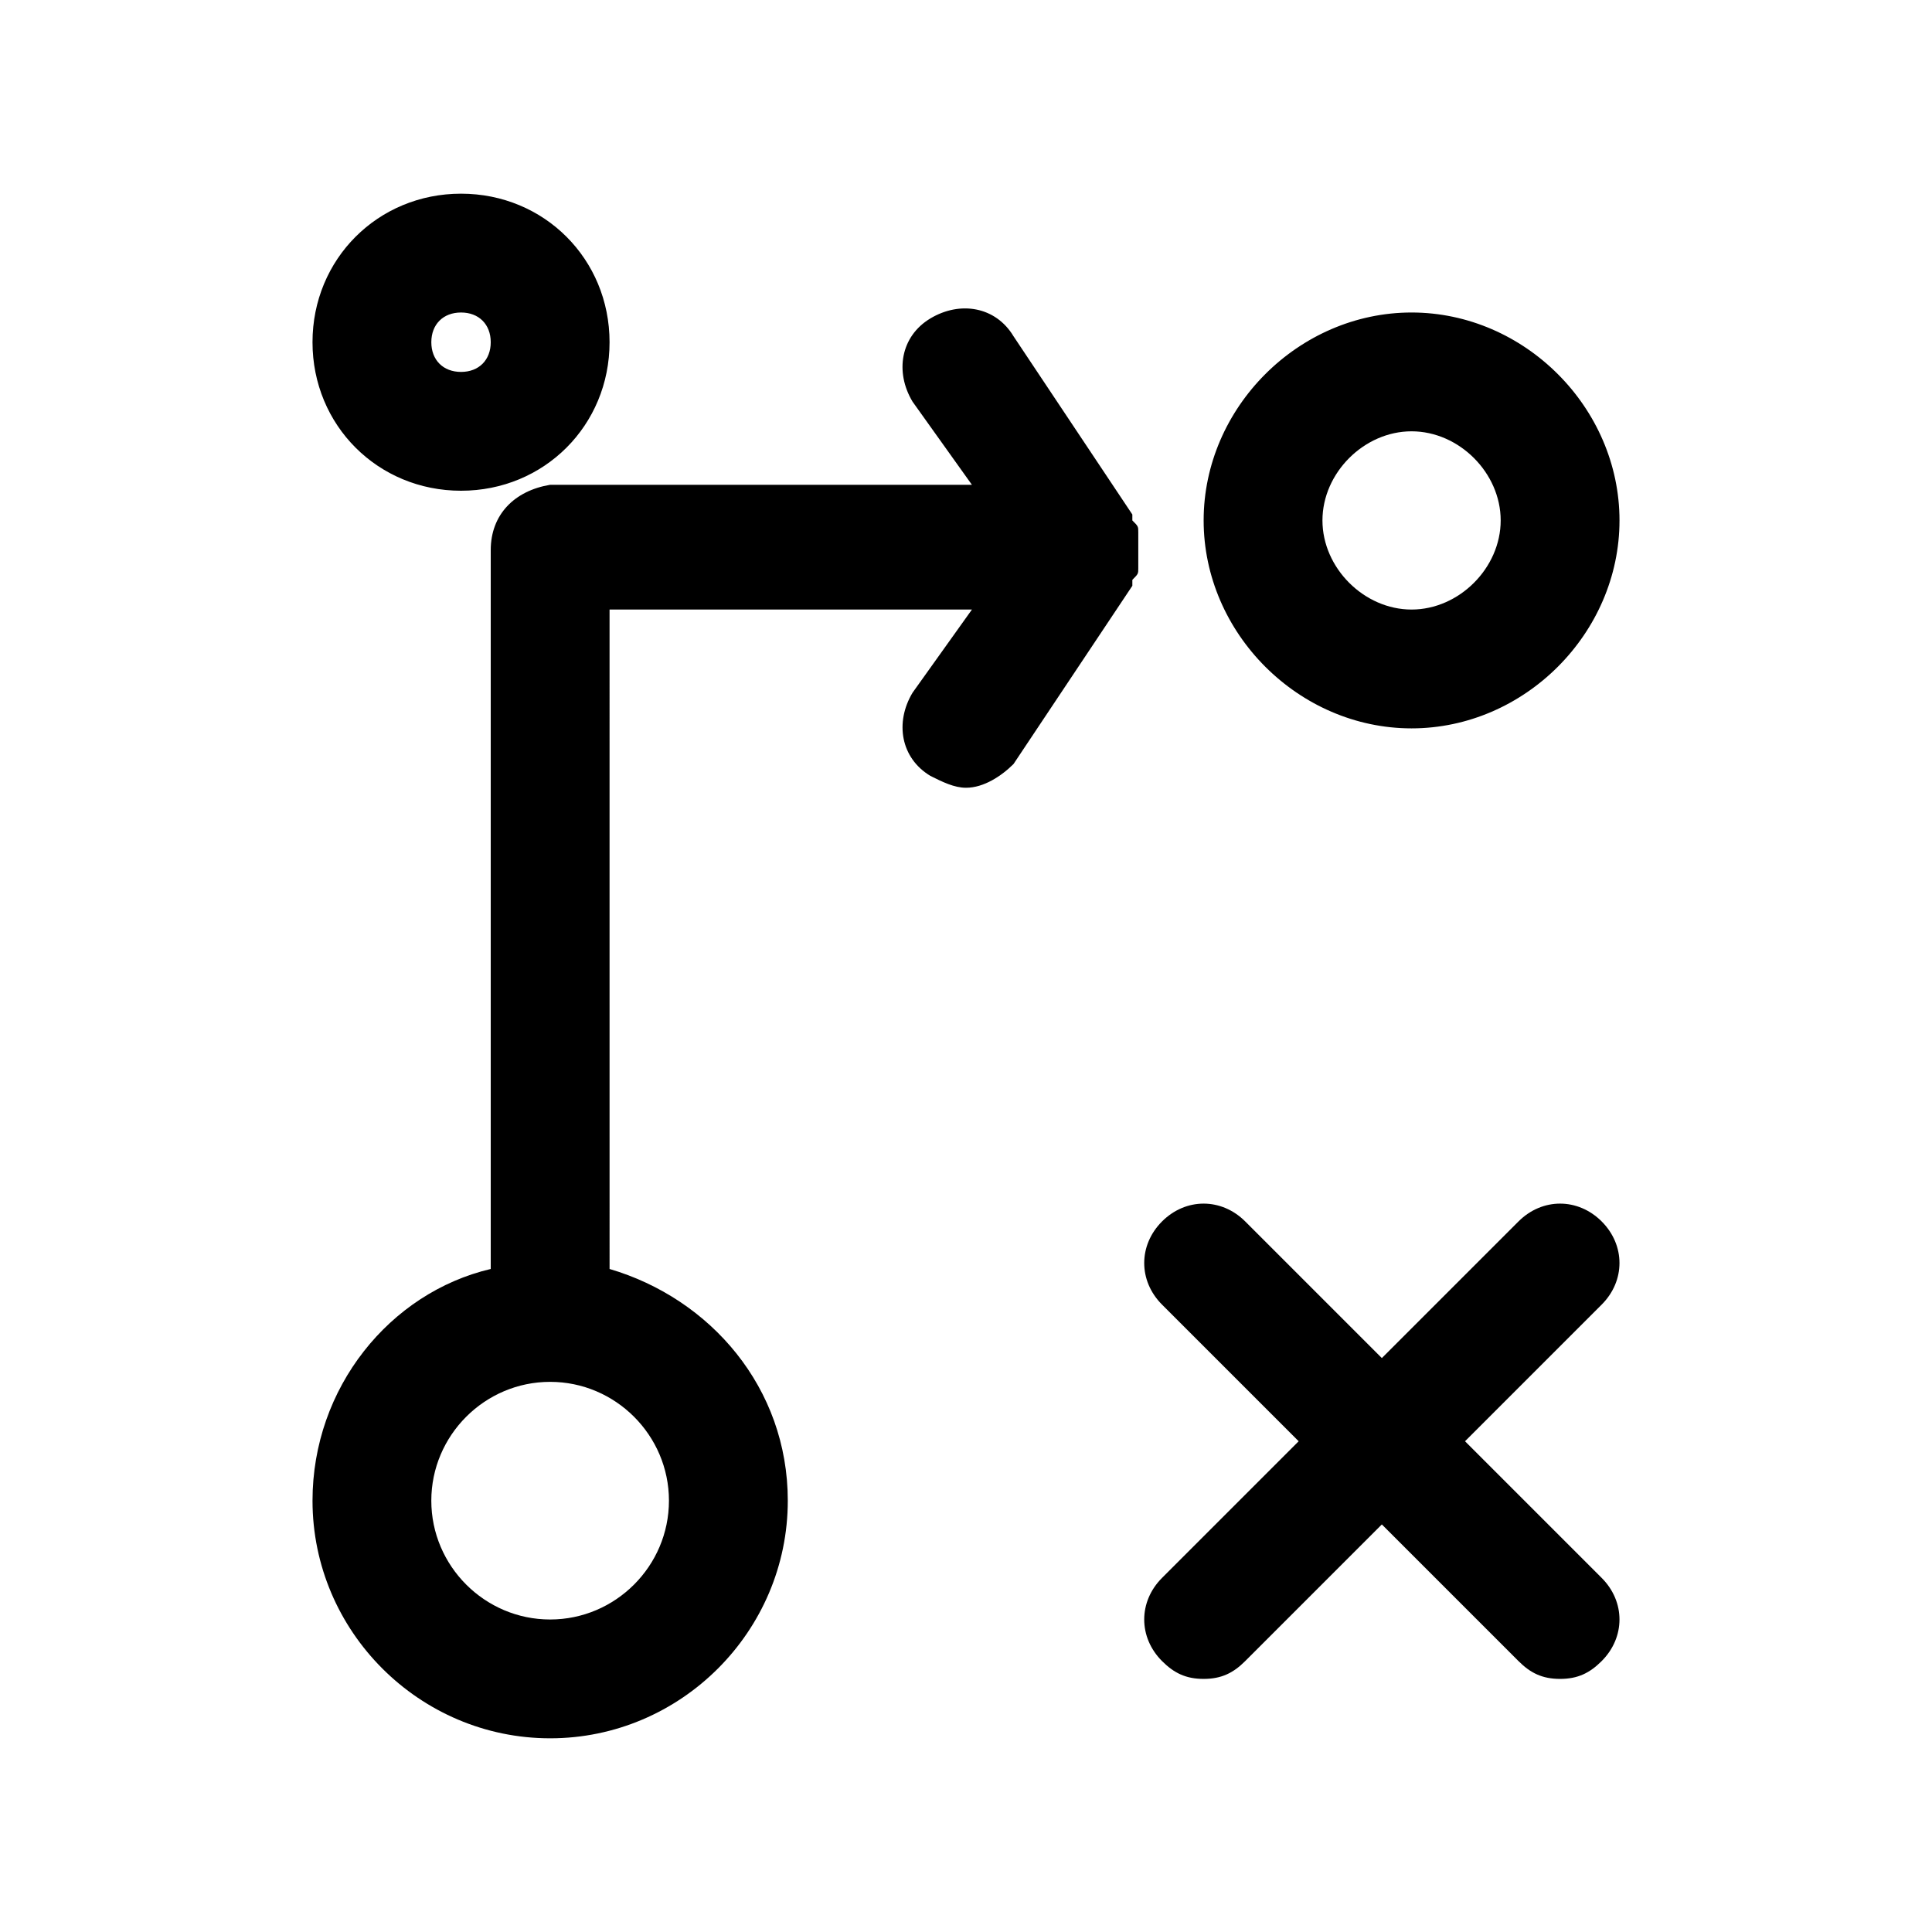 <?xml version="1.0" encoding="UTF-8"?>
<!-- The Best Svg Icon site in the world: iconSvg.co, Visit us! https://iconsvg.co -->
<svg fill="#000000" width="800px" height="800px" version="1.1" viewBox="144 144 512 512" xmlns="http://www.w3.org/2000/svg">
 <path d="m266.18 274.05c22.039 0 39.359-17.32 39.359-39.359 0-22.043-17.32-39.363-39.359-39.363-22.043 0-39.363 17.32-39.363 39.363 0 22.039 17.32 39.359 39.363 39.359zm0-47.234c4.723 0 7.871 3.148 7.871 7.875 0 4.723-3.148 7.871-7.871 7.871-4.727 0-7.875-3.148-7.875-7.871 0-4.727 3.148-7.875 7.875-7.875zm251.9 110.21c29.914 0 55.105-25.191 55.105-55.105 0-29.914-25.191-55.105-55.105-55.105s-55.102 25.191-55.102 55.105c0 29.914 25.188 55.105 55.102 55.105zm0-78.723c12.598 0 23.617 11.023 23.617 23.617s-11.02 23.617-23.617 23.617c-12.594 0-23.617-11.023-23.617-23.617s11.023-23.617 23.617-23.617zm-72.422 36.211v-1.574-1.574-1.574-1.574-1.574-1.574c0-1.574 0-1.574-1.574-3.148v-1.574l-31.488-47.23c-4.723-7.871-14.168-9.445-22.043-4.723-7.871 4.723-9.445 14.168-4.723 22.043l15.742 22.043-111.78-0.004c-9.445 1.574-15.742 7.871-15.742 17.316v190.5c-26.766 6.297-47.23 31.488-47.23 61.402 0 34.637 28.34 62.977 62.977 62.977s62.977-28.34 62.977-62.977c0-29.914-20.469-53.531-47.23-61.402l-0.004-174.76h96.039l-15.742 22.043c-4.723 7.871-3.148 17.32 4.723 22.043 3.148 1.574 6.297 3.148 9.445 3.148 4.723 0 9.445-3.148 12.594-6.297l31.488-47.23v-1.574c1.574-1.582 1.574-1.582 1.574-3.156zm-124.38 247.18c0 17.32-14.168 31.488-31.488 31.488-17.32 0-31.488-14.168-31.488-31.488 0-17.32 14.168-31.488 31.488-31.488 17.32 0 31.488 14.168 31.488 31.488zm247.18-51.957-36.211 36.211 36.211 36.211c6.297 6.297 6.297 15.742 0 22.043-3.148 3.148-6.297 4.723-11.023 4.723-4.723 0-7.871-1.574-11.02-4.723l-36.211-36.211-36.211 36.211c-3.148 3.148-6.297 4.723-11.02 4.723-4.723 0-7.871-1.574-11.02-4.723-6.297-6.297-6.297-15.742 0-22.043l36.211-36.211-36.211-36.211c-6.297-6.297-6.297-15.742 0-22.043 6.297-6.297 15.742-6.297 22.043 0l36.211 36.211 36.211-36.211c6.297-6.297 15.742-6.297 22.043 0 6.293 6.301 6.293 15.746-0.004 22.043z"/>
</svg>